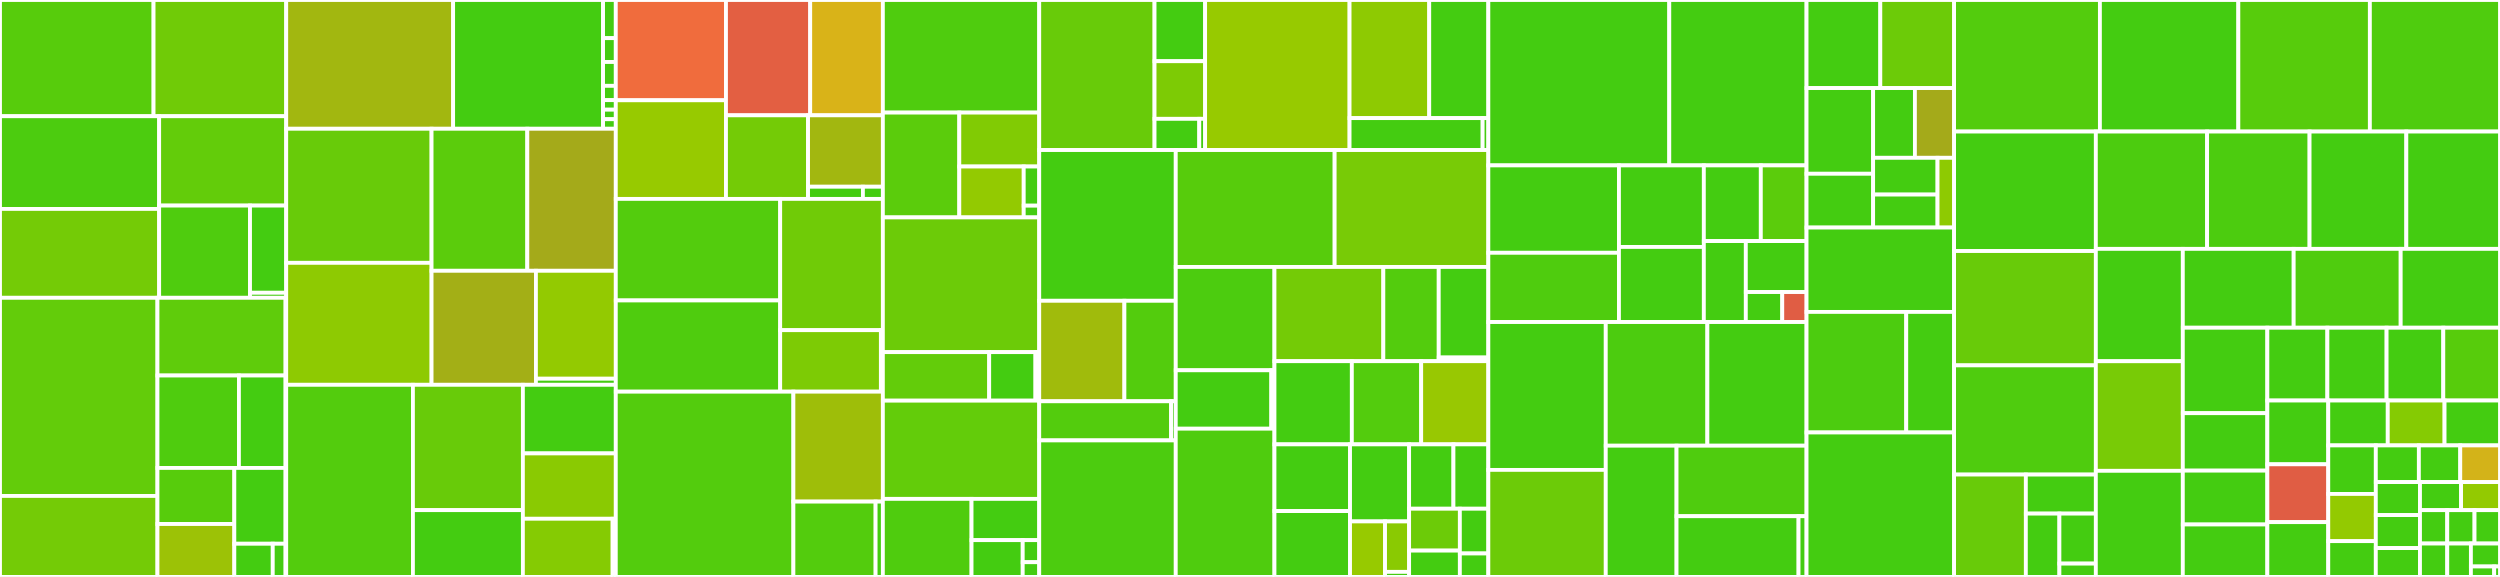 <svg baseProfile="full" width="650" height="150" viewBox="0 0 650 150" version="1.1"
xmlns="http://www.w3.org/2000/svg" xmlns:ev="http://www.w3.org/2001/xml-events"
xmlns:xlink="http://www.w3.org/1999/xlink">

<rect x="0" y="0" width="650" height="150" fill="#333333" stroke="none"/>

<style>rect.s{mask:url(#mask);}</style>
<defs>
  <pattern id="white" width="4" height="4" patternUnits="userSpaceOnUse" patternTransform="rotate(45)">
    <rect width="2" height="2" transform="translate(0,0)" fill="white"></rect>
  </pattern>
  <mask id="mask">
    <rect x="0" y="0" width="100%" height="100%" fill="url(#white)"></rect>
  </mask>
</defs>

<rect x="0" y="0" width="39.924" height="30.221" fill="#57cc0c" stroke="white" stroke-width="1" class=" tooltipped" data-content="autode/opt/coordinates/_autodiff.py"><title>autode/opt/coordinates/_autodiff.py</title></rect>
<rect x="39.924" y="0" width="34.493" height="30.221" fill="#70cb07" stroke="white" stroke-width="1" class=" tooltipped" data-content="autode/opt/coordinates/internals.py"><title>autode/opt/coordinates/internals.py</title></rect>
<rect x="0" y="30.221" width="41.381" height="24.099" fill="#4ccc0f" stroke="white" stroke-width="1" class=" tooltipped" data-content="autode/opt/coordinates/primitives.py"><title>autode/opt/coordinates/primitives.py</title></rect>
<rect x="0" y="54.319" width="41.381" height="23.107" fill="#74cb06" stroke="white" stroke-width="1" class=" tooltipped" data-content="autode/opt/coordinates/dic.py"><title>autode/opt/coordinates/dic.py</title></rect>
<rect x="41.381" y="30.221" width="33.036" height="23.23" fill="#63cc0a" stroke="white" stroke-width="1" class=" tooltipped" data-content="autode/opt/coordinates/base.py"><title>autode/opt/coordinates/base.py</title></rect>
<rect x="41.381" y="53.451" width="23.621" height="23.976" fill="#4fcc0e" stroke="white" stroke-width="1" class=" tooltipped" data-content="autode/opt/coordinates/dimer.py"><title>autode/opt/coordinates/dimer.py</title></rect>
<rect x="65.003" y="53.451" width="9.414" height="22.668" fill="#4c1" stroke="white" stroke-width="1" class=" tooltipped" data-content="autode/opt/coordinates/cartesian.py"><title>autode/opt/coordinates/cartesian.py</title></rect>
<rect x="65.003" y="76.119" width="9.414" height="1.308" fill="#4c1" stroke="white" stroke-width="1" class=" tooltipped" data-content="autode/opt/coordinates/__init__.py"><title>autode/opt/coordinates/__init__.py</title></rect>
<rect x="0" y="77.426" width="40.941" height="51.523" fill="#63cc0a" stroke="white" stroke-width="1" class=" tooltipped" data-content="autode/opt/optimisers/base.py"><title>autode/opt/optimisers/base.py</title></rect>
<rect x="0" y="128.95" width="40.941" height="21.05" fill="#74cb06" stroke="white" stroke-width="1" class=" tooltipped" data-content="autode/opt/optimisers/hessian_update.py"><title>autode/opt/optimisers/hessian_update.py</title></rect>
<rect x="40.941" y="77.426" width="33.307" height="20.207" fill="#5fcc0b" stroke="white" stroke-width="1" class=" tooltipped" data-content="autode/opt/optimisers/dimer.py"><title>autode/opt/optimisers/dimer.py</title></rect>
<rect x="40.941" y="97.634" width="21.18" height="24.027" fill="#4fcc0e" stroke="white" stroke-width="1" class=" tooltipped" data-content="autode/opt/optimisers/crfo.py"><title>autode/opt/optimisers/crfo.py</title></rect>
<rect x="62.12" y="97.634" width="12.127" height="24.027" fill="#4c1" stroke="white" stroke-width="1" class=" tooltipped" data-content="autode/opt/optimisers/prfo.py"><title>autode/opt/optimisers/prfo.py</title></rect>
<rect x="40.941" y="121.661" width="19.984" height="14.58" fill="#57cc0c" stroke="white" stroke-width="1" class=" tooltipped" data-content="autode/opt/optimisers/utils.py"><title>autode/opt/optimisers/utils.py</title></rect>
<rect x="40.941" y="136.241" width="19.984" height="13.759" fill="#9cc206" stroke="white" stroke-width="1" class=" tooltipped" data-content="autode/opt/optimisers/qa.py"><title>autode/opt/optimisers/qa.py</title></rect>
<rect x="60.925" y="121.661" width="13.323" height="19.714" fill="#4c1" stroke="white" stroke-width="1" class=" tooltipped" data-content="autode/opt/optimisers/rfo.py"><title>autode/opt/optimisers/rfo.py</title></rect>
<rect x="60.925" y="141.375" width="9.992" height="8.625" fill="#4c1" stroke="white" stroke-width="1" class=" tooltipped" data-content="autode/opt/optimisers/steepest_descent.py"><title>autode/opt/optimisers/steepest_descent.py</title></rect>
<rect x="70.917" y="141.375" width="3.331" height="8.625" fill="#4c1" stroke="white" stroke-width="1" class=" tooltipped" data-content="autode/opt/optimisers/__init__.py"><title>autode/opt/optimisers/__init__.py</title></rect>
<rect x="74.247" y="77.426" width="0.17" height="72.574" fill="#4c1" stroke="white" stroke-width="1" class=" tooltipped" data-content="autode/opt/__init__.py"><title>autode/opt/__init__.py</title></rect>
<rect x="74.417" y="0" width="43.396" height="33.477" fill="#a2b710" stroke="white" stroke-width="1" class=" tooltipped" data-content="autode/wrappers/G09.py"><title>autode/wrappers/G09.py</title></rect>
<rect x="117.813" y="0" width="38.983" height="33.477" fill="#4c1" stroke="white" stroke-width="1" class=" tooltipped" data-content="autode/wrappers/keywords/keywords.py"><title>autode/wrappers/keywords/keywords.py</title></rect>
<rect x="156.796" y="0" width="3.31" height="9.919" fill="#4c1" stroke="white" stroke-width="1" class=" tooltipped" data-content="autode/wrappers/keywords/__init__.py"><title>autode/wrappers/keywords/__init__.py</title></rect>
<rect x="156.796" y="9.919" width="3.31" height="6.199" fill="#4c1" stroke="white" stroke-width="1" class=" tooltipped" data-content="autode/wrappers/keywords/basis_sets.py"><title>autode/wrappers/keywords/basis_sets.py</title></rect>
<rect x="156.796" y="16.119" width="3.31" height="6.199" fill="#4c1" stroke="white" stroke-width="1" class=" tooltipped" data-content="autode/wrappers/keywords/implicit_solvent_types.py"><title>autode/wrappers/keywords/implicit_solvent_types.py</title></rect>
<rect x="156.796" y="22.318" width="3.31" height="3.72" fill="#4c1" stroke="white" stroke-width="1" class=" tooltipped" data-content="autode/wrappers/keywords/functionals.py"><title>autode/wrappers/keywords/functionals.py</title></rect>
<rect x="156.796" y="26.038" width="3.31" height="2.48" fill="#4c1" stroke="white" stroke-width="1" class=" tooltipped" data-content="autode/wrappers/keywords/dispersion.py"><title>autode/wrappers/keywords/dispersion.py</title></rect>
<rect x="156.796" y="28.517" width="3.31" height="2.48" fill="#4c1" stroke="white" stroke-width="1" class=" tooltipped" data-content="autode/wrappers/keywords/ri.py"><title>autode/wrappers/keywords/ri.py</title></rect>
<rect x="156.796" y="30.997" width="3.31" height="2.48" fill="#4c1" stroke="white" stroke-width="1" class=" tooltipped" data-content="autode/wrappers/keywords/wf.py"><title>autode/wrappers/keywords/wf.py</title></rect>
<rect x="74.417" y="33.477" width="37.789" height="34.86" fill="#68cb09" stroke="white" stroke-width="1" class=" tooltipped" data-content="autode/wrappers/QChem.py"><title>autode/wrappers/QChem.py</title></rect>
<rect x="74.417" y="68.337" width="37.789" height="31.711" fill="#8eca02" stroke="white" stroke-width="1" class=" tooltipped" data-content="autode/wrappers/ORCA.py"><title>autode/wrappers/ORCA.py</title></rect>
<rect x="112.207" y="33.477" width="24.894" height="36.927" fill="#5bcc0c" stroke="white" stroke-width="1" class=" tooltipped" data-content="autode/wrappers/XTB.py"><title>autode/wrappers/XTB.py</title></rect>
<rect x="137.101" y="33.477" width="23.005" height="36.927" fill="#a4aa1a" stroke="white" stroke-width="1" class=" tooltipped" data-content="autode/wrappers/NWChem.py"><title>autode/wrappers/NWChem.py</title></rect>
<rect x="112.207" y="70.404" width="27.134" height="29.644" fill="#a3af16" stroke="white" stroke-width="1" class=" tooltipped" data-content="autode/wrappers/MOPAC.py"><title>autode/wrappers/MOPAC.py</title></rect>
<rect x="139.34" y="70.404" width="20.766" height="28.063" fill="#93ca01" stroke="white" stroke-width="1" class=" tooltipped" data-content="autode/wrappers/methods.py"><title>autode/wrappers/methods.py</title></rect>
<rect x="139.34" y="98.467" width="20.766" height="1.581" fill="#4c1" stroke="white" stroke-width="1" class=" tooltipped" data-content="autode/wrappers/G16.py"><title>autode/wrappers/G16.py</title></rect>
<rect x="74.417" y="100.048" width="32.945" height="49.952" fill="#53cc0d" stroke="white" stroke-width="1" class=" tooltipped" data-content="autode/smiles/builder.py"><title>autode/smiles/builder.py</title></rect>
<rect x="107.362" y="100.048" width="28.59" height="32.584" fill="#68cb09" stroke="white" stroke-width="1" class=" tooltipped" data-content="autode/smiles/parser.py"><title>autode/smiles/parser.py</title></rect>
<rect x="107.362" y="132.632" width="28.59" height="17.368" fill="#4c1" stroke="white" stroke-width="1" class=" tooltipped" data-content="autode/smiles/base.py"><title>autode/smiles/base.py</title></rect>
<rect x="135.952" y="100.048" width="24.154" height="17.84" fill="#4c1" stroke="white" stroke-width="1" class=" tooltipped" data-content="autode/smiles/atom_types.py"><title>autode/smiles/atom_types.py</title></rect>
<rect x="135.952" y="117.888" width="24.154" height="16.991" fill="#8aca02" stroke="white" stroke-width="1" class=" tooltipped" data-content="autode/smiles/angles.py"><title>autode/smiles/angles.py</title></rect>
<rect x="135.952" y="134.878" width="23.34" height="15.122" fill="#85cb03" stroke="white" stroke-width="1" class=" tooltipped" data-content="autode/smiles/smiles.py"><title>autode/smiles/smiles.py</title></rect>
<rect x="159.292" y="134.878" width="0.814" height="15.122" fill="#4c1" stroke="white" stroke-width="1" class=" tooltipped" data-content="autode/smiles/__init__.py"><title>autode/smiles/__init__.py</title></rect>
<rect x="160.106" y="0" width="28.648" height="26.072" fill="#f06c3d" stroke="white" stroke-width="1" class=" tooltipped" data-content="autode/transition_states/base.py"><title>autode/transition_states/base.py</title></rect>
<rect x="160.106" y="26.072" width="28.648" height="25.642" fill="#97ca00" stroke="white" stroke-width="1" class=" tooltipped" data-content="autode/transition_states/templates.py"><title>autode/transition_states/templates.py</title></rect>
<rect x="188.754" y="0" width="21.9" height="29.982" fill="#e35f42" stroke="white" stroke-width="1" class=" tooltipped" data-content="autode/transition_states/transition_state.py"><title>autode/transition_states/transition_state.py</title></rect>
<rect x="210.655" y="0" width="18.889" height="29.982" fill="#d9b318" stroke="white" stroke-width="1" class=" tooltipped" data-content="autode/transition_states/locate_tss.py"><title>autode/transition_states/locate_tss.py</title></rect>
<rect x="188.754" y="29.982" width="21.339" height="21.732" fill="#74cb06" stroke="white" stroke-width="1" class=" tooltipped" data-content="autode/transition_states/truncation.py"><title>autode/transition_states/truncation.py</title></rect>
<rect x="210.093" y="29.982" width="19.451" height="18.567" fill="#a2b710" stroke="white" stroke-width="1" class=" tooltipped" data-content="autode/transition_states/ts_guess.py"><title>autode/transition_states/ts_guess.py</title></rect>
<rect x="210.093" y="48.549" width="14.264" height="3.165" fill="#4c1" stroke="white" stroke-width="1" class=" tooltipped" data-content="autode/transition_states/transition_states.py"><title>autode/transition_states/transition_states.py</title></rect>
<rect x="224.357" y="48.549" width="5.187" height="3.165" fill="#4c1" stroke="white" stroke-width="1" class=" tooltipped" data-content="autode/transition_states/__init__.py"><title>autode/transition_states/__init__.py</title></rect>
<rect x="160.106" y="51.714" width="42.743" height="26.403" fill="#53cc0d" stroke="white" stroke-width="1" class=" tooltipped" data-content="autode/bracket/dhs.py"><title>autode/bracket/dhs.py</title></rect>
<rect x="160.106" y="78.117" width="42.743" height="23.715" fill="#4fcc0e" stroke="white" stroke-width="1" class=" tooltipped" data-content="autode/bracket/imagepair.py"><title>autode/bracket/imagepair.py</title></rect>
<rect x="202.85" y="51.714" width="26.694" height="34.13" fill="#70cb07" stroke="white" stroke-width="1" class=" tooltipped" data-content="autode/bracket/ieip.py"><title>autode/bracket/ieip.py</title></rect>
<rect x="202.85" y="85.844" width="26.181" height="15.989" fill="#7dcb05" stroke="white" stroke-width="1" class=" tooltipped" data-content="autode/bracket/base.py"><title>autode/bracket/base.py</title></rect>
<rect x="229.03" y="85.844" width="0.513" height="15.989" fill="#4c1" stroke="white" stroke-width="1" class=" tooltipped" data-content="autode/bracket/__init__.py"><title>autode/bracket/__init__.py</title></rect>
<rect x="160.106" y="101.832" width="46.178" height="48.168" fill="#53cc0d" stroke="white" stroke-width="1" class=" tooltipped" data-content="autode/species/species.py"><title>autode/species/species.py</title></rect>
<rect x="206.284" y="101.832" width="23.259" height="28.583" fill="#9ebe09" stroke="white" stroke-width="1" class=" tooltipped" data-content="autode/species/complex.py"><title>autode/species/complex.py</title></rect>
<rect x="206.284" y="130.415" width="21.374" height="19.585" fill="#53cc0d" stroke="white" stroke-width="1" class=" tooltipped" data-content="autode/species/molecule.py"><title>autode/species/molecule.py</title></rect>
<rect x="227.658" y="130.415" width="1.886" height="19.585" fill="#4c1" stroke="white" stroke-width="1" class=" tooltipped" data-content="autode/species/__init__.py"><title>autode/species/__init__.py</title></rect>
<rect x="229.544" y="0" width="40.656" height="29.273" fill="#4fcc0e" stroke="white" stroke-width="1" class=" tooltipped" data-content="autode/pes/pes_nd.py"><title>autode/pes/pes_nd.py</title></rect>
<rect x="229.544" y="29.273" width="19.876" height="27.254" fill="#5bcc0c" stroke="white" stroke-width="1" class=" tooltipped" data-content="autode/pes/reactive.py"><title>autode/pes/reactive.py</title></rect>
<rect x="249.42" y="29.273" width="20.78" height="14.022" fill="#81cb04" stroke="white" stroke-width="1" class=" tooltipped" data-content="autode/pes/relaxed.py"><title>autode/pes/relaxed.py</title></rect>
<rect x="249.42" y="43.295" width="16.748" height="13.232" fill="#93ca01" stroke="white" stroke-width="1" class=" tooltipped" data-content="autode/pes/unrelaxed.py"><title>autode/pes/unrelaxed.py</title></rect>
<rect x="266.168" y="43.295" width="4.032" height="10.179" fill="#4c1" stroke="white" stroke-width="1" class=" tooltipped" data-content="autode/pes/mep.py"><title>autode/pes/mep.py</title></rect>
<rect x="266.168" y="53.474" width="4.032" height="3.054" fill="#4c1" stroke="white" stroke-width="1" class=" tooltipped" data-content="autode/pes/__init__.py"><title>autode/pes/__init__.py</title></rect>
<rect x="229.544" y="56.528" width="40.656" height="35.027" fill="#6ccb08" stroke="white" stroke-width="1" class=" tooltipped" data-content="autode/reactions/reaction.py"><title>autode/reactions/reaction.py</title></rect>
<rect x="229.544" y="91.555" width="27.646" height="12.618" fill="#63cc0a" stroke="white" stroke-width="1" class=" tooltipped" data-content="autode/reactions/multistep.py"><title>autode/reactions/multistep.py</title></rect>
<rect x="257.19" y="91.555" width="12.034" height="12.618" fill="#4c1" stroke="white" stroke-width="1" class=" tooltipped" data-content="autode/reactions/reaction_types.py"><title>autode/reactions/reaction_types.py</title></rect>
<rect x="269.224" y="91.555" width="0.976" height="12.618" fill="#4c1" stroke="white" stroke-width="1" class=" tooltipped" data-content="autode/reactions/__init__.py"><title>autode/reactions/__init__.py</title></rect>
<rect x="229.544" y="104.172" width="40.656" height="25.538" fill="#63cc0a" stroke="white" stroke-width="1" class=" tooltipped" data-content="autode/calculations/executors.py"><title>autode/calculations/executors.py</title></rect>
<rect x="229.544" y="129.711" width="23.059" height="20.289" fill="#4fcc0e" stroke="white" stroke-width="1" class=" tooltipped" data-content="autode/calculations/calculation.py"><title>autode/calculations/calculation.py</title></rect>
<rect x="252.602" y="129.711" width="17.597" height="10.728" fill="#4c1" stroke="white" stroke-width="1" class=" tooltipped" data-content="autode/calculations/output.py"><title>autode/calculations/output.py</title></rect>
<rect x="252.602" y="140.438" width="13.305" height="9.562" fill="#4c1" stroke="white" stroke-width="1" class=" tooltipped" data-content="autode/calculations/input.py"><title>autode/calculations/input.py</title></rect>
<rect x="265.907" y="140.438" width="4.292" height="5.737" fill="#4c1" stroke="white" stroke-width="1" class=" tooltipped" data-content="autode/calculations/types.py"><title>autode/calculations/types.py</title></rect>
<rect x="265.907" y="146.175" width="4.292" height="3.825" fill="#4c1" stroke="white" stroke-width="1" class=" tooltipped" data-content="autode/calculations/__init__.py"><title>autode/calculations/__init__.py</title></rect>
<rect x="270.2" y="0" width="29.981" height="39.011" fill="#68cb09" stroke="white" stroke-width="1" class=" tooltipped" data-content="autode/neb/original.py"><title>autode/neb/original.py</title></rect>
<rect x="300.181" y="0" width="13.15" height="15.917" fill="#4c1" stroke="white" stroke-width="1" class=" tooltipped" data-content="autode/neb/idpp.py"><title>autode/neb/idpp.py</title></rect>
<rect x="300.181" y="15.917" width="13.15" height="14.98" fill="#7dcb05" stroke="white" stroke-width="1" class=" tooltipped" data-content="autode/neb/ci.py"><title>autode/neb/ci.py</title></rect>
<rect x="300.181" y="30.897" width="11.632" height="8.114" fill="#4c1" stroke="white" stroke-width="1" class=" tooltipped" data-content="autode/neb/neb.py"><title>autode/neb/neb.py</title></rect>
<rect x="311.813" y="30.897" width="1.517" height="8.114" fill="#4c1" stroke="white" stroke-width="1" class=" tooltipped" data-content="autode/neb/__init__.py"><title>autode/neb/__init__.py</title></rect>
<rect x="313.33" y="0" width="37.555" height="39.011" fill="#97ca00" stroke="white" stroke-width="1" class=" tooltipped" data-content="autode/utils.py"><title>autode/utils.py</title></rect>
<rect x="350.886" y="0" width="20.714" height="30.709" fill="#8eca02" stroke="white" stroke-width="1" class=" tooltipped" data-content="autode/conformers/conf_gen.py"><title>autode/conformers/conf_gen.py</title></rect>
<rect x="371.6" y="0" width="15.369" height="30.709" fill="#4c1" stroke="white" stroke-width="1" class=" tooltipped" data-content="autode/conformers/conformers.py"><title>autode/conformers/conformers.py</title></rect>
<rect x="350.886" y="30.709" width="34.6" height="8.303" fill="#4c1" stroke="white" stroke-width="1" class=" tooltipped" data-content="autode/conformers/conformer.py"><title>autode/conformers/conformer.py</title></rect>
<rect x="385.486" y="30.709" width="1.483" height="8.303" fill="#4c1" stroke="white" stroke-width="1" class=" tooltipped" data-content="autode/conformers/__init__.py"><title>autode/conformers/__init__.py</title></rect>
<rect x="270.2" y="39.011" width="35.497" height="39.193" fill="#4c1" stroke="white" stroke-width="1" class=" tooltipped" data-content="autode/atoms.py"><title>autode/atoms.py</title></rect>
<rect x="270.2" y="78.204" width="22.146" height="26.129" fill="#a0bb0c" stroke="white" stroke-width="1" class=" tooltipped" data-content="autode/path/adaptive.py"><title>autode/path/adaptive.py</title></rect>
<rect x="292.346" y="78.204" width="13.35" height="26.129" fill="#53cc0d" stroke="white" stroke-width="1" class=" tooltipped" data-content="autode/path/interpolation.py"><title>autode/path/interpolation.py</title></rect>
<rect x="270.2" y="104.333" width="34.287" height="10.174" fill="#53cc0d" stroke="white" stroke-width="1" class=" tooltipped" data-content="autode/path/path.py"><title>autode/path/path.py</title></rect>
<rect x="304.486" y="104.333" width="1.21" height="10.174" fill="#4c1" stroke="white" stroke-width="1" class=" tooltipped" data-content="autode/path/__init__.py"><title>autode/path/__init__.py</title></rect>
<rect x="270.2" y="114.507" width="35.497" height="35.493" fill="#4ccc0f" stroke="white" stroke-width="1" class=" tooltipped" data-content="autode/values.py"><title>autode/values.py</title></rect>
<rect x="305.696" y="39.011" width="41.311" height="30.398" fill="#57cc0c" stroke="white" stroke-width="1" class=" tooltipped" data-content="autode/mol_graphs.py"><title>autode/mol_graphs.py</title></rect>
<rect x="347.007" y="39.011" width="39.961" height="30.398" fill="#78cb06" stroke="white" stroke-width="1" class=" tooltipped" data-content="autode/bond_rearrangement.py"><title>autode/bond_rearrangement.py</title></rect>
<rect x="305.696" y="69.409" width="25.665" height="26.864" fill="#4ccc0f" stroke="white" stroke-width="1" class=" tooltipped" data-content="autode/thermochemistry/igm.py"><title>autode/thermochemistry/igm.py</title></rect>
<rect x="305.696" y="96.273" width="24.855" height="15.191" fill="#4c1" stroke="white" stroke-width="1" class=" tooltipped" data-content="autode/thermochemistry/symmetry.py"><title>autode/thermochemistry/symmetry.py</title></rect>
<rect x="330.551" y="96.273" width="0.81" height="15.191" fill="#4c1" stroke="white" stroke-width="1" class=" tooltipped" data-content="autode/thermochemistry/__init__.py"><title>autode/thermochemistry/__init__.py</title></rect>
<rect x="305.696" y="111.464" width="25.665" height="38.536" fill="#4fcc0e" stroke="white" stroke-width="1" class=" tooltipped" data-content="autode/hessians.py"><title>autode/hessians.py</title></rect>
<rect x="331.361" y="69.409" width="28.306" height="24.502" fill="#74cb06" stroke="white" stroke-width="1" class=" tooltipped" data-content="autode/plotting.py"><title>autode/plotting.py</title></rect>
<rect x="359.667" y="69.409" width="14.404" height="24.502" fill="#53cc0d" stroke="white" stroke-width="1" class=" tooltipped" data-content="autode/solvent/solvents.py"><title>autode/solvent/solvents.py</title></rect>
<rect x="374.072" y="69.409" width="12.897" height="23.547" fill="#4c1" stroke="white" stroke-width="1" class=" tooltipped" data-content="autode/solvent/explicit_solvent.py"><title>autode/solvent/explicit_solvent.py</title></rect>
<rect x="374.072" y="92.957" width="12.897" height="0.955" fill="#4c1" stroke="white" stroke-width="1" class=" tooltipped" data-content="autode/solvent/__init__.py"><title>autode/solvent/__init__.py</title></rect>
<rect x="331.361" y="93.911" width="20.117" height="21.624" fill="#4c1" stroke="white" stroke-width="1" class=" tooltipped" data-content="autode/config.py"><title>autode/config.py</title></rect>
<rect x="351.479" y="93.911" width="18.03" height="21.624" fill="#53cc0d" stroke="white" stroke-width="1" class=" tooltipped" data-content="autode/geom.py"><title>autode/geom.py</title></rect>
<rect x="369.508" y="93.911" width="17.46" height="21.624" fill="#98c802" stroke="white" stroke-width="1" class=" tooltipped" data-content="autode/substitution.py"><title>autode/substitution.py</title></rect>
<rect x="331.361" y="115.535" width="19.647" height="17.337" fill="#4c1" stroke="white" stroke-width="1" class=" tooltipped" data-content="autode/input_output.py"><title>autode/input_output.py</title></rect>
<rect x="331.361" y="132.872" width="19.647" height="17.128" fill="#4c1" stroke="white" stroke-width="1" class=" tooltipped" data-content="autode/constraints.py"><title>autode/constraints.py</title></rect>
<rect x="351.008" y="115.535" width="15.361" height="20.038" fill="#4c1" stroke="white" stroke-width="1" class=" tooltipped" data-content="autode/units.py"><title>autode/units.py</title></rect>
<rect x="351.008" y="135.573" width="9.103" height="14.427" fill="#97ca00" stroke="white" stroke-width="1" class=" tooltipped" data-content="autode/log/log.py"><title>autode/log/log.py</title></rect>
<rect x="360.111" y="135.573" width="6.258" height="13.116" fill="#8aca02" stroke="white" stroke-width="1" class=" tooltipped" data-content="autode/log/methods.py"><title>autode/log/methods.py</title></rect>
<rect x="360.111" y="148.688" width="6.258" height="1.312" fill="#4c1" stroke="white" stroke-width="1" class=" tooltipped" data-content="autode/log/__init__.py"><title>autode/log/__init__.py</title></rect>
<rect x="366.369" y="115.535" width="11.526" height="16.734" fill="#4c1" stroke="white" stroke-width="1" class=" tooltipped" data-content="autode/methods.py"><title>autode/methods.py</title></rect>
<rect x="377.895" y="115.535" width="9.074" height="16.734" fill="#4c1" stroke="white" stroke-width="1" class=" tooltipped" data-content="autode/exceptions.py"><title>autode/exceptions.py</title></rect>
<rect x="366.369" y="132.269" width="13.193" height="10.887" fill="#6ccb08" stroke="white" stroke-width="1" class=" tooltipped" data-content="autode/bonds.py"><title>autode/bonds.py</title></rect>
<rect x="366.369" y="143.157" width="13.193" height="6.843" fill="#4c1" stroke="white" stroke-width="1" class=" tooltipped" data-content="autode/__init__.py"><title>autode/__init__.py</title></rect>
<rect x="379.562" y="132.269" width="7.407" height="11.636" fill="#4c1" stroke="white" stroke-width="1" class=" tooltipped" data-content="autode/constants.py"><title>autode/constants.py</title></rect>
<rect x="379.562" y="143.905" width="7.407" height="6.095" fill="#4c1" stroke="white" stroke-width="1" class=" tooltipped" data-content="autode/point_charges.py"><title>autode/point_charges.py</title></rect>
<rect x="386.969" y="0" width="47.045" height="43.006" fill="#4c1" stroke="white" stroke-width="1" class=" tooltipped" data-content="tests/test_opt/test_coordiantes.py"><title>tests/test_opt/test_coordiantes.py</title></rect>
<rect x="434.014" y="0" width="35.689" height="43.006" fill="#4c1" stroke="white" stroke-width="1" class=" tooltipped" data-content="tests/test_opt/test_opt.py"><title>tests/test_opt/test_opt.py</title></rect>
<rect x="386.969" y="43.006" width="33.96" height="22.719" fill="#4c1" stroke="white" stroke-width="1" class=" tooltipped" data-content="tests/test_opt/test_crfo.py"><title>tests/test_opt/test_crfo.py</title></rect>
<rect x="386.969" y="65.725" width="33.96" height="18.006" fill="#4fcc0e" stroke="white" stroke-width="1" class=" tooltipped" data-content="tests/test_opt/test_hessian_update.py"><title>tests/test_opt/test_hessian_update.py</title></rect>
<rect x="420.929" y="43.006" width="22.069" height="21.199" fill="#4c1" stroke="white" stroke-width="1" class=" tooltipped" data-content="tests/test_opt/test_dimer.py"><title>tests/test_opt/test_dimer.py</title></rect>
<rect x="420.929" y="64.205" width="22.069" height="19.525" fill="#4c1" stroke="white" stroke-width="1" class=" tooltipped" data-content="tests/test_opt/test_autodiff.py"><title>tests/test_opt/test_autodiff.py</title></rect>
<rect x="442.998" y="43.006" width="14.813" height="19.671" fill="#4c1" stroke="white" stroke-width="1" class=" tooltipped" data-content="tests/test_opt/test_qa.py"><title>tests/test_opt/test_qa.py</title></rect>
<rect x="457.811" y="43.006" width="11.892" height="19.671" fill="#5bcc0c" stroke="white" stroke-width="1" class=" tooltipped" data-content="tests/test_opt/test_rfo.py"><title>tests/test_opt/test_rfo.py</title></rect>
<rect x="442.998" y="62.677" width="10.916" height="21.054" fill="#4c1" stroke="white" stroke-width="1" class=" tooltipped" data-content="tests/test_opt/test_opt_utils.py"><title>tests/test_opt/test_opt_utils.py</title></rect>
<rect x="453.914" y="62.677" width="15.789" height="13.256" fill="#4c1" stroke="white" stroke-width="1" class=" tooltipped" data-content="tests/test_opt/test_prfo.py"><title>tests/test_opt/test_prfo.py</title></rect>
<rect x="453.914" y="75.933" width="9.473" height="7.798" fill="#4c1" stroke="white" stroke-width="1" class=" tooltipped" data-content="tests/test_opt/molecules.py"><title>tests/test_opt/molecules.py</title></rect>
<rect x="463.387" y="75.933" width="6.316" height="7.798" fill="#e05d44" stroke="white" stroke-width="1" class=" tooltipped" data-content="tests/test_opt/setup.py"><title>tests/test_opt/setup.py</title></rect>
<rect x="386.969" y="83.73" width="30.53" height="38.445" fill="#4c1" stroke="white" stroke-width="1" class=" tooltipped" data-content="tests/test_wrappers/test_qchem.py"><title>tests/test_wrappers/test_qchem.py</title></rect>
<rect x="386.969" y="122.175" width="30.53" height="27.825" fill="#6ccb08" stroke="white" stroke-width="1" class=" tooltipped" data-content="tests/test_wrappers/test_gaussian.py"><title>tests/test_wrappers/test_gaussian.py</title></rect>
<rect x="417.499" y="83.73" width="26.421" height="32.152" fill="#4ccc0f" stroke="white" stroke-width="1" class=" tooltipped" data-content="tests/test_wrappers/test_xtb.py"><title>tests/test_wrappers/test_xtb.py</title></rect>
<rect x="443.92" y="83.73" width="25.783" height="32.152" fill="#4c1" stroke="white" stroke-width="1" class=" tooltipped" data-content="tests/test_wrappers/test_orca.py"><title>tests/test_wrappers/test_orca.py</title></rect>
<rect x="417.499" y="115.882" width="18.404" height="34.118" fill="#4c1" stroke="white" stroke-width="1" class=" tooltipped" data-content="tests/test_wrappers/test_keywords.py"><title>tests/test_wrappers/test_keywords.py</title></rect>
<rect x="435.902" y="115.882" width="33.8" height="18.334" fill="#4fcc0e" stroke="white" stroke-width="1" class=" tooltipped" data-content="tests/test_wrappers/test_mopac.py"><title>tests/test_wrappers/test_mopac.py</title></rect>
<rect x="435.902" y="134.216" width="31.72" height="15.784" fill="#4c1" stroke="white" stroke-width="1" class=" tooltipped" data-content="tests/test_wrappers/test_nwchem.py"><title>tests/test_wrappers/test_nwchem.py</title></rect>
<rect x="467.623" y="134.216" width="2.08" height="15.784" fill="#4c1" stroke="white" stroke-width="1" class=" tooltipped" data-content="tests/test_wrappers/test_wrappers.py"><title>tests/test_wrappers/test_wrappers.py</title></rect>
<rect x="469.703" y="0" width="19.179" height="22.896" fill="#4c1" stroke="white" stroke-width="1" class=" tooltipped" data-content="tests/test_pes/test_points.py"><title>tests/test_pes/test_points.py</title></rect>
<rect x="488.882" y="0" width="19.179" height="22.896" fill="#6ccb08" stroke="white" stroke-width="1" class=" tooltipped" data-content="tests/test_pes/test_rs.py"><title>tests/test_pes/test_rs.py</title></rect>
<rect x="469.703" y="22.896" width="17.312" height="22.283" fill="#4c1" stroke="white" stroke-width="1" class=" tooltipped" data-content="tests/test_pes/test_relaxed.py"><title>tests/test_pes/test_relaxed.py</title></rect>
<rect x="469.703" y="45.179" width="17.312" height="13.986" fill="#4c1" stroke="white" stroke-width="1" class=" tooltipped" data-content="tests/test_pes/test_base_class.py"><title>tests/test_pes/test_base_class.py</title></rect>
<rect x="487.015" y="22.896" width="10.862" height="18.135" fill="#4c1" stroke="white" stroke-width="1" class=" tooltipped" data-content="tests/test_pes/test_unrelaxed.py"><title>tests/test_pes/test_unrelaxed.py</title></rect>
<rect x="497.877" y="22.896" width="10.183" height="18.135" fill="#a4aa1a" stroke="white" stroke-width="1" class=" tooltipped" data-content="tests/test_pes/test_load_save.py"><title>tests/test_pes/test_load_save.py</title></rect>
<rect x="487.015" y="41.031" width="16.746" height="9.558" fill="#4c1" stroke="white" stroke-width="1" class=" tooltipped" data-content="tests/test_pes/test_mep.py"><title>tests/test_pes/test_mep.py</title></rect>
<rect x="487.015" y="50.588" width="16.746" height="8.577" fill="#4c1" stroke="white" stroke-width="1" class=" tooltipped" data-content="tests/test_pes/test_calculate.py"><title>tests/test_pes/test_calculate.py</title></rect>
<rect x="503.761" y="41.031" width="4.3" height="18.135" fill="#8eca02" stroke="white" stroke-width="1" class=" tooltipped" data-content="tests/test_pes/sample_pes.py"><title>tests/test_pes/sample_pes.py</title></rect>
<rect x="469.703" y="59.165" width="38.358" height="21.933" fill="#4c1" stroke="white" stroke-width="1" class=" tooltipped" data-content="tests/test_bracket/test_dhs.py"><title>tests/test_bracket/test_dhs.py</title></rect>
<rect x="469.703" y="81.098" width="25.921" height="31.348" fill="#4ccc0f" stroke="white" stroke-width="1" class=" tooltipped" data-content="tests/test_bracket/test_imagepair.py"><title>tests/test_bracket/test_imagepair.py</title></rect>
<rect x="495.624" y="81.098" width="12.437" height="31.348" fill="#4c1" stroke="white" stroke-width="1" class=" tooltipped" data-content="tests/test_bracket/test_ieip.py"><title>tests/test_bracket/test_ieip.py</title></rect>
<rect x="469.703" y="112.447" width="38.358" height="37.553" fill="#4c1" stroke="white" stroke-width="1" class=" tooltipped" data-content="tests/test_species.py"><title>tests/test_species.py</title></rect>
<rect x="508.06" y="0" width="37.915" height="34.204" fill="#53cc0d" stroke="white" stroke-width="1" class=" tooltipped" data-content="tests/test_smiles_builder.py"><title>tests/test_smiles_builder.py</title></rect>
<rect x="545.975" y="0" width="35.995" height="34.204" fill="#4c1" stroke="white" stroke-width="1" class=" tooltipped" data-content="tests/test_smiles_parser.py"><title>tests/test_smiles_parser.py</title></rect>
<rect x="581.97" y="0" width="34.195" height="34.204" fill="#57cc0c" stroke="white" stroke-width="1" class=" tooltipped" data-content="tests/test_hessian.py"><title>tests/test_hessian.py</title></rect>
<rect x="616.165" y="0" width="33.835" height="34.204" fill="#4fcc0e" stroke="white" stroke-width="1" class=" tooltipped" data-content="tests/test_calculation.py"><title>tests/test_calculation.py</title></rect>
<rect x="508.06" y="34.204" width="36.858" height="31.065" fill="#4c1" stroke="white" stroke-width="1" class=" tooltipped" data-content="tests/test_reaction_class.py"><title>tests/test_reaction_class.py</title></rect>
<rect x="508.06" y="65.268" width="36.858" height="29.728" fill="#68cb09" stroke="white" stroke-width="1" class=" tooltipped" data-content="tests/test_utils.py"><title>tests/test_utils.py</title></rect>
<rect x="508.06" y="94.997" width="36.858" height="28.392" fill="#4fcc0e" stroke="white" stroke-width="1" class=" tooltipped" data-content="tests/test_atoms.py"><title>tests/test_atoms.py</title></rect>
<rect x="508.06" y="123.389" width="18.66" height="26.611" fill="#68cb09" stroke="white" stroke-width="1" class=" tooltipped" data-content="tests/test_ts/test_ts_template.py"><title>tests/test_ts/test_ts_template.py</title></rect>
<rect x="526.721" y="123.389" width="18.198" height="10.148" fill="#4c1" stroke="white" stroke-width="1" class=" tooltipped" data-content="tests/test_ts/test_mode_checking.py"><title>tests/test_ts/test_mode_checking.py</title></rect>
<rect x="526.721" y="133.537" width="8.725" height="16.463" fill="#4c1" stroke="white" stroke-width="1" class=" tooltipped" data-content="tests/test_ts/test_ts_adapt_neb.py"><title>tests/test_ts/test_ts_adapt_neb.py</title></rect>
<rect x="535.446" y="133.537" width="9.473" height="12.997" fill="#4c1" stroke="white" stroke-width="1" class=" tooltipped" data-content="tests/test_ts/test_ts_base.py"><title>tests/test_ts/test_ts_base.py</title></rect>
<rect x="535.446" y="146.534" width="9.473" height="3.466" fill="#4c1" stroke="white" stroke-width="1" class=" tooltipped" data-content="tests/test_ts/test_ts_guess.py"><title>tests/test_ts/test_ts_guess.py</title></rect>
<rect x="544.919" y="34.204" width="28.928" height="30.501" fill="#4ccc0f" stroke="white" stroke-width="1" class=" tooltipped" data-content="tests/test_conformers.py"><title>tests/test_conformers.py</title></rect>
<rect x="573.846" y="34.204" width="26.64" height="30.501" fill="#4ccc0f" stroke="white" stroke-width="1" class=" tooltipped" data-content="tests/test_neb.py"><title>tests/test_neb.py</title></rect>
<rect x="600.487" y="34.204" width="25.16" height="30.501" fill="#4c1" stroke="white" stroke-width="1" class=" tooltipped" data-content="tests/test_graphs.py"><title>tests/test_graphs.py</title></rect>
<rect x="625.647" y="34.204" width="24.353" height="30.501" fill="#4c1" stroke="white" stroke-width="1" class=" tooltipped" data-content="tests/test_bond_rearrangement.py"><title>tests/test_bond_rearrangement.py</title></rect>
<rect x="544.919" y="64.705" width="22.614" height="29.218" fill="#4c1" stroke="white" stroke-width="1" class=" tooltipped" data-content="tests/test_value.py"><title>tests/test_value.py</title></rect>
<rect x="544.919" y="93.923" width="22.614" height="28.492" fill="#78cb06" stroke="white" stroke-width="1" class=" tooltipped" data-content="tests/test_molecule.py"><title>tests/test_molecule.py</title></rect>
<rect x="544.919" y="122.415" width="22.614" height="27.585" fill="#4c1" stroke="white" stroke-width="1" class=" tooltipped" data-content="tests/test_path.py"><title>tests/test_path.py</title></rect>
<rect x="567.532" y="64.705" width="28.824" height="20.503" fill="#4c1" stroke="white" stroke-width="1" class=" tooltipped" data-content="tests/test_thermochem.py"><title>tests/test_thermochem.py</title></rect>
<rect x="596.356" y="64.705" width="27.823" height="20.503" fill="#4fcc0e" stroke="white" stroke-width="1" class=" tooltipped" data-content="tests/test_complex.py"><title>tests/test_complex.py</title></rect>
<rect x="624.179" y="64.705" width="25.821" height="20.503" fill="#4c1" stroke="white" stroke-width="1" class=" tooltipped" data-content="tests/test_plotting.py"><title>tests/test_plotting.py</title></rect>
<rect x="567.532" y="85.208" width="21.979" height="22.22" fill="#4c1" stroke="white" stroke-width="1" class=" tooltipped" data-content="tests/test_conf_gen.py"><title>tests/test_conf_gen.py</title></rect>
<rect x="567.532" y="107.428" width="21.979" height="14.938" fill="#4c1" stroke="white" stroke-width="1" class=" tooltipped" data-content="tests/test_methods.py"><title>tests/test_methods.py</title></rect>
<rect x="567.532" y="122.365" width="21.979" height="14.004" fill="#4c1" stroke="white" stroke-width="1" class=" tooltipped" data-content="tests/test_input_output.py"><title>tests/test_input_output.py</title></rect>
<rect x="567.532" y="136.369" width="21.979" height="13.631" fill="#4c1" stroke="white" stroke-width="1" class=" tooltipped" data-content="tests/test_constraints.py"><title>tests/test_constraints.py</title></rect>
<rect x="589.511" y="85.208" width="15.61" height="18.929" fill="#4c1" stroke="white" stroke-width="1" class=" tooltipped" data-content="tests/test_config.py"><title>tests/test_config.py</title></rect>
<rect x="605.121" y="85.208" width="15.393" height="18.929" fill="#4c1" stroke="white" stroke-width="1" class=" tooltipped" data-content="tests/test_truncation.py"><title>tests/test_truncation.py</title></rect>
<rect x="620.514" y="85.208" width="14.743" height="18.929" fill="#4c1" stroke="white" stroke-width="1" class=" tooltipped" data-content="tests/test_explicit_solvent.py"><title>tests/test_explicit_solvent.py</title></rect>
<rect x="635.257" y="85.208" width="14.743" height="18.929" fill="#57cc0c" stroke="white" stroke-width="1" class=" tooltipped" data-content="tests/test_values.py"><title>tests/test_values.py</title></rect>
<rect x="589.511" y="104.137" width="15.838" height="16.583" fill="#4c1" stroke="white" stroke-width="1" class=" tooltipped" data-content="tests/test_multistep.py"><title>tests/test_multistep.py</title></rect>
<rect x="589.511" y="120.72" width="15.838" height="15.029" fill="#e05d44" stroke="white" stroke-width="1" class=" tooltipped" data-content="tests/benchmark.py"><title>tests/benchmark.py</title></rect>
<rect x="589.511" y="135.749" width="15.838" height="14.251" fill="#4c1" stroke="white" stroke-width="1" class=" tooltipped" data-content="tests/test_examples.py"><title>tests/test_examples.py</title></rect>
<rect x="605.349" y="104.137" width="15.47" height="11.673" fill="#4c1" stroke="white" stroke-width="1" class=" tooltipped" data-content="tests/test_solvents.py"><title>tests/test_solvents.py</title></rect>
<rect x="620.819" y="104.137" width="14.766" height="11.673" fill="#85cb03" stroke="white" stroke-width="1" class=" tooltipped" data-content="tests/test_locate_tss.py"><title>tests/test_locate_tss.py</title></rect>
<rect x="635.585" y="104.137" width="14.415" height="11.673" fill="#4c1" stroke="white" stroke-width="1" class=" tooltipped" data-content="tests/test_geom.py"><title>tests/test_geom.py</title></rect>
<rect x="605.349" y="115.809" width="12.363" height="12.614" fill="#4c1" stroke="white" stroke-width="1" class=" tooltipped" data-content="tests/test_sn2prime.py"><title>tests/test_sn2prime.py</title></rect>
<rect x="605.349" y="128.423" width="12.363" height="12.282" fill="#93ca01" stroke="white" stroke-width="1" class=" tooltipped" data-content="tests/testutils.py"><title>tests/testutils.py</title></rect>
<rect x="605.349" y="140.705" width="12.363" height="9.295" fill="#4c1" stroke="white" stroke-width="1" class=" tooltipped" data-content="tests/test_substitution.py"><title>tests/test_substitution.py</title></rect>
<rect x="617.712" y="115.809" width="11.193" height="9.533" fill="#4c1" stroke="white" stroke-width="1" class=" tooltipped" data-content="tests/test_attack.py"><title>tests/test_attack.py</title></rect>
<rect x="628.905" y="115.809" width="10.763" height="9.533" fill="#4c1" stroke="white" stroke-width="1" class=" tooltipped" data-content="tests/test_reaction_with_complexes.py"><title>tests/test_reaction_with_complexes.py</title></rect>
<rect x="639.668" y="115.809" width="10.332" height="9.533" fill="#d3b319" stroke="white" stroke-width="1" class=" tooltipped" data-content="tests/test_rb_min.py"><title>tests/test_rb_min.py</title></rect>
<rect x="617.712" y="125.342" width="11.484" height="8.577" fill="#4c1" stroke="white" stroke-width="1" class=" tooltipped" data-content="tests/test_reactions.py"><title>tests/test_reactions.py</title></rect>
<rect x="617.712" y="133.919" width="11.484" height="8.577" fill="#4c1" stroke="white" stroke-width="1" class=" tooltipped" data-content="tests/test_smiles_base.py"><title>tests/test_smiles_base.py</title></rect>
<rect x="617.712" y="142.495" width="11.484" height="7.505" fill="#4c1" stroke="white" stroke-width="1" class=" tooltipped" data-content="tests/test_qrc.py"><title>tests/test_qrc.py</title></rect>
<rect x="629.196" y="125.342" width="10.683" height="7.299" fill="#4c1" stroke="white" stroke-width="1" class=" tooltipped" data-content="tests/test_comp_methods.py"><title>tests/test_comp_methods.py</title></rect>
<rect x="639.879" y="125.342" width="10.121" height="7.299" fill="#93ca01" stroke="white" stroke-width="1" class=" tooltipped" data-content="tests/test_log.py"><title>tests/test_log.py</title></rect>
<rect x="629.196" y="132.641" width="7.092" height="8.68" fill="#4c1" stroke="white" stroke-width="1" class=" tooltipped" data-content="tests/test_import.py"><title>tests/test_import.py</title></rect>
<rect x="629.196" y="141.32" width="7.092" height="8.68" fill="#4c1" stroke="white" stroke-width="1" class=" tooltipped" data-content="tests/test_nci_complex.py"><title>tests/test_nci_complex.py</title></rect>
<rect x="636.288" y="132.641" width="7.092" height="8.68" fill="#4c1" stroke="white" stroke-width="1" class=" tooltipped" data-content="tests/test_point_charge.py"><title>tests/test_point_charge.py</title></rect>
<rect x="643.381" y="132.641" width="6.619" height="8.68" fill="#4c1" stroke="white" stroke-width="1" class=" tooltipped" data-content="tests/test_const_opt.py"><title>tests/test_const_opt.py</title></rect>
<rect x="636.288" y="141.32" width="6.147" height="8.68" fill="#4c1" stroke="white" stroke-width="1" class=" tooltipped" data-content="tests/test_units.py"><title>tests/test_units.py</title></rect>
<rect x="642.435" y="141.32" width="7.565" height="5.967" fill="#4c1" stroke="white" stroke-width="1" class=" tooltipped" data-content="tests/conftest.py"><title>tests/conftest.py</title></rect>
<rect x="642.435" y="147.288" width="6.052" height="2.712" fill="#4c1" stroke="white" stroke-width="1" class=" tooltipped" data-content="tests/test_g16.py"><title>tests/test_g16.py</title></rect>
<rect x="648.487" y="147.288" width="1.513" height="2.712" fill="#4c1" stroke="white" stroke-width="1" class=" tooltipped" data-content="tests/data/test_subprocess.py"><title>tests/data/test_subprocess.py</title></rect>
</svg>